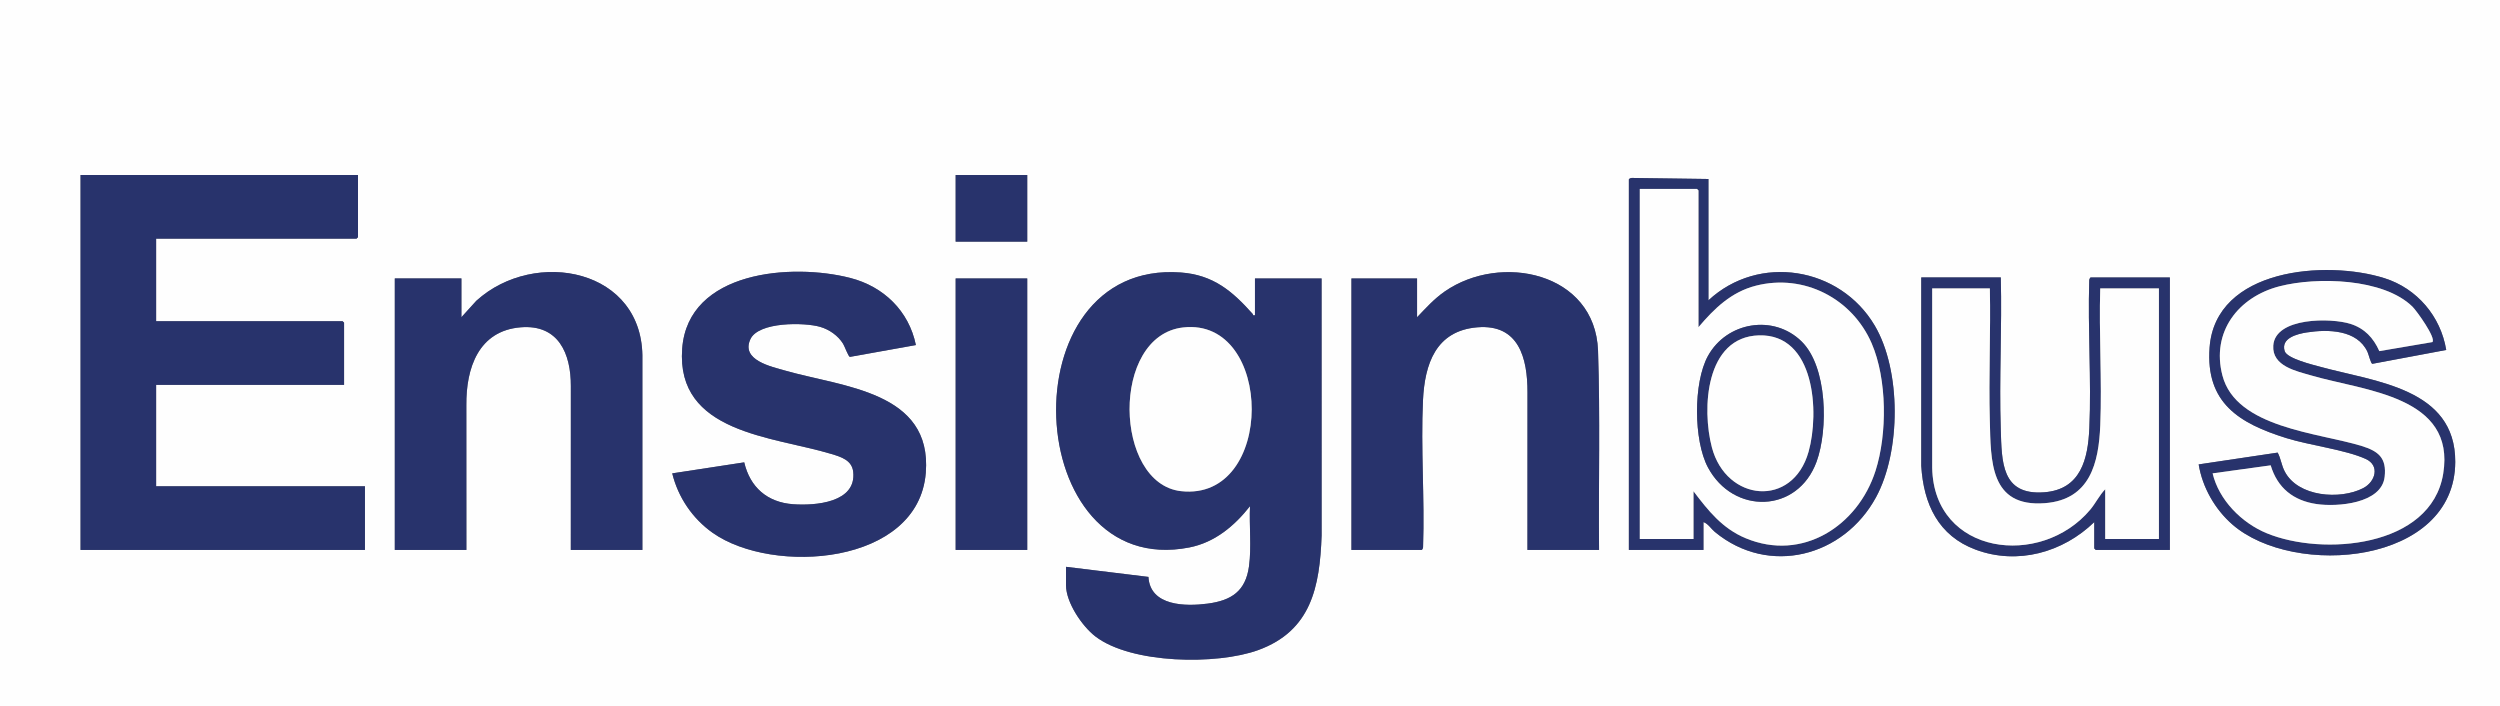 <?xml version="1.0" encoding="UTF-8"?>
<svg id="Layer_2" data-name="Layer 2" xmlns="http://www.w3.org/2000/svg" viewBox="0 0 1257 355">
  <rect x="0" y="0" width="1257" height="355" fill="#808080" stroke="none"/>
  <defs>
    <style>
      .cls-1 {
        fill: #28336c;
      }

      .cls-2 {
        fill: #fefefe;
      }
    </style>
  </defs>
  <g id="Layer_1-2" data-name="Layer 1">
    <g>
      <path class="cls-2" d="M1257,0v355H0V0h1257ZM180,88H40.5v188.5h143v-32h-105v-51h94.5v-31.25c0-.05-.7-.75-.75-.75h-93.75v-41.5h100.75c.05,0,.75-.7.75-.75v-31.25ZM516.5,88h-36v33.5h36v-33.5ZM859,90l-38.28-.53c-.51-.11-1.72.36-1.72.78v186.25h37.5v-14c2.32.78,3.86,3.42,5.77,4.98,27.16,22.38,64.74,12.42,81-17.47,12.5-23,12.75-63.68-.67-86.35-17.48-29.51-58.24-36.21-83.59-12.66v-61ZM1229.96,175.96c-2.77-16.9-14.65-30.94-31.07-36.1-29.33-9.23-84.96-4.98-87.91,34.87-2.07,27.92,14.96,38.14,38.52,45.52,11.75,3.68,29.79,5.86,39.99,10.51,7.23,3.29,4.91,11.48-1.3,14.68-11.57,5.96-32.8,4.44-39.45-8.43-1.69-3.27-1.9-6.47-3.53-9.44l-39.72,5.93c1.88,11.55,8.21,22.63,17,30.26,31.07,26.98,111.82,20.1,112.01-31.51.13-37.2-40.57-40.32-67.71-47.79-3.82-1.05-16.89-4.15-18.06-7.93-2.04-6.57,6.38-8.65,11.16-9.39,10.61-1.64,25.26-1.41,30.47,9.76.59,1.26,1.68,5.85,2.43,6.03l37.17-6.97ZM323,276.5v-95.74c.96-45.61-54.02-56.28-83.51-29.51l-7.49,8.26v-19.5h-33.5v136.5h36l-.02-72.77c-.16-18.59,6.04-37.42,27.33-39.16,18.97-1.56,25.3,13.17,25.21,29.67l-.02,82.27h36ZM460.5,173.5c-3.5-17.14-16.17-29.44-33-33.75-29.29-7.52-81.56-3.68-84.5,35.51-3.2,42.65,45.64,44.1,74.99,52.99,4.89,1.48,10.36,3.1,11,9,1.7,15.55-19.24,17.08-30.27,16.27-12.93-.95-21.6-8.52-24.53-21.05l-36.2,5.54c2.98,12.09,10.19,22.72,20.34,29.9,30.15,21.32,103.45,16.3,107.15-30.17,3.27-41.01-41.73-43.12-70.6-51.38-6.97-2-22.48-5.22-17.59-15.81,4.08-8.83,27.17-8.51,35.1-6.2,4.57,1.33,8.99,4.41,11.51,8.49.8,1.29,2.63,6.39,3.41,6.61l33.18-5.95ZM536,285v9.25c0,8.67,8.07,20.61,14.76,25.74,18.09,13.88,61.1,14.44,81.86,6.88,26.69-9.71,30.96-31.78,31.9-57.6l-.02-129.27h-33.5v18.5c-1.18.31-.85-.31-1.14-.64-10.23-11.49-19.82-19.64-36.11-20.85-87.93-6.54-80.59,154.88,4.26,138.25,12.77-2.5,22.67-10.8,30.49-20.75-.45,9.86.83,20.49-.5,30.24-1.71,12.48-8.8,17.16-20.75,18.75-10.98,1.46-28.98,1.38-29.81-13.43l-41.43-5.07ZM804,276.5c-.29-33.4.61-66.88-.51-100.24-1.48-39.36-48.98-49.28-77.15-29.66-5.33,3.71-9.38,8.27-13.84,12.91v-19.5h-33v136.5h35.25c.41,0,.88-1.21.78-1.72.84-24.27-1.2-49.37-.05-73.55.87-18.16,6.34-34.94,27.33-36.67s25.23,15.59,25.21,32.66l-.02,79.27h36ZM1006,139.5h-40v94.75c1.18,19.2,8.57,35.15,27.38,42.13,21.09,7.83,43.85,1.4,59.62-13.87v13.25c0,.05.7.75.75.75h37.25v-137h-39.75c-.41,0-.88,1.21-.78,1.72-.78,24.47,1.12,49.66.05,74.05-.68,15.44-4.2,30.88-22.75,32.25-21.59,1.59-21.25-15.4-21.79-31.75-.84-25.36.67-50.9.02-76.27ZM516.5,140h-36v136.5h36v-136.5Z"/>
      <path class="cls-1" d="M180,88v31.25c0,.05-.7.75-.75.75h-100.75v41.5h93.75c.05,0,.75.7.75.75v31.25h-94.5v51h105v32H40.5V88h139.5Z"/>
      <path class="cls-1" d="M536,285l41.43,5.07c.83,14.81,18.83,14.89,29.81,13.43,11.95-1.59,19.05-6.26,20.75-18.75,1.33-9.75.05-20.38.5-30.24-7.82,9.95-17.72,18.25-30.49,20.75-84.85,16.63-92.19-144.79-4.26-138.25,16.29,1.21,25.89,9.36,36.11,20.85.3.33-.04.96,1.14.64v-18.5h33.5l.02,129.27c-.94,25.82-5.21,47.89-31.9,57.6-20.77,7.55-63.78,6.99-81.86-6.88-6.69-5.14-14.76-17.07-14.76-25.74v-9.25ZM594.89,164.64c-36.66,4.14-34.81,78.53-1.09,82.31,47.54,5.33,46.91-87.49,1.09-82.31Z"/>
      <path class="cls-1" d="M323,276.5h-36l.02-82.27c.09-16.49-6.24-31.22-25.21-29.67-21.3,1.75-27.49,20.57-27.33,39.16l.02,72.77h-36v-136.5h33.5v19.5l7.49-8.26c29.49-26.76,84.47-16.1,83.5,29.51v95.74Z"/>
      <path class="cls-1" d="M460.5,173.5l-33.18,5.95c-.79-.22-2.62-5.32-3.41-6.61-2.52-4.08-6.94-7.16-11.51-8.49-7.93-2.31-31.02-2.63-35.1,6.2-4.89,10.59,10.62,13.81,17.59,15.81,28.87,8.27,73.87,10.37,70.6,51.38-3.7,46.46-77,51.49-107.15,30.17-10.15-7.18-17.37-17.81-20.34-29.9l36.2-5.54c2.93,12.54,11.6,20.1,24.53,21.05,11.03.81,31.97-.72,30.27-16.27-.64-5.89-6.11-7.52-11-9-29.35-8.89-78.19-10.35-74.99-52.99,2.94-39.2,55.21-43.03,84.5-35.51,16.83,4.32,29.5,16.62,33,33.75Z"/>
      <path class="cls-1" d="M804,276.5h-36l.02-79.27c.02-17.08-4.31-34.38-25.21-32.66s-26.47,18.5-27.33,36.67c-1.16,24.17.89,49.28.05,73.55.11.51-.36,1.72-.78,1.72h-35.25v-136.5h33v19.5c4.46-4.64,8.51-9.19,13.84-12.91,28.17-19.62,75.67-9.7,77.15,29.66,1.12,33.37.22,66.84.51,100.24Z"/>
      <rect class="cls-1" x="480.5" y="140" width="36" height="136.5"/>
      <path class="cls-1" d="M1229.96,175.96l-37.17,6.97c-.75-.19-1.85-4.78-2.43-6.03-5.2-11.17-19.86-11.4-30.47-9.76-4.78.74-13.2,2.82-11.16,9.39,1.18,3.78,14.24,6.88,18.06,7.93,27.14,7.47,67.84,10.59,67.71,47.79-.18,51.61-80.94,58.49-112.01,31.51-8.78-7.63-15.11-18.71-17-30.26l39.72-5.93c1.62,2.97,1.84,6.17,3.53,9.44,6.65,12.88,27.88,14.4,39.45,8.43,6.22-3.2,8.53-11.39,1.3-14.68-10.2-4.65-28.24-6.83-39.99-10.51-23.56-7.38-40.59-17.6-38.52-45.52,2.95-39.85,58.58-44.1,87.91-34.87,16.41,5.17,28.3,19.2,31.07,36.1ZM1223,172c2-1.97-7.93-15.75-9.98-17.77-14.57-14.38-48.17-15.09-66.83-10.29-20.81,5.35-34.47,22.97-28.75,44.88,6.89,26.39,48.35,28.73,70.06,35.44,8.38,2.59,12.58,6.01,11.5,15.5-1.54,13.55-23.94,15.19-34.19,13.69-11.67-1.7-19.7-8.08-23.11-19.47l-29.2,4.03c3.2,13.4,14.53,24.86,27.16,30.09,28.08,11.61,82.7,7.32,88.78-29.9,6.39-39.12-39.59-41.63-66.05-49.33-7.73-2.25-20.08-4.7-19.39-15.1.95-14.32,29.14-14.03,38.89-10.9,7.06,2.27,11.48,7.03,14.44,13.68l26.67-4.54Z"/>
      <path class="cls-1" d="M1006,139.5c.65,25.37-.86,50.91-.02,76.27.54,16.35.2,33.34,21.79,31.75,18.55-1.37,22.07-16.82,22.75-32.25,1.08-24.39-.83-49.58-.05-74.05-.11-.51.36-1.72.78-1.72h39.75v137h-37.25c-.05,0-.75-.7-.75-.75v-13.25c-15.77,15.28-38.54,21.7-59.62,13.87-18.8-6.98-26.2-22.93-27.37-42.13v-94.75s40,0,40,0ZM1000.5,145h-29v90.24c.86,43.87,54.64,50.62,79.49,20.99,2.7-3.22,4.57-7.19,7.51-10.24v25h27v-126h-29.5c-.7,22.76.93,46.07.02,68.77-.76,18.98-5.09,37.45-27.78,39.22-27.88,2.18-27.22-21.31-27.76-41.72-.59-22.06.48-44.21.02-66.27Z"/>
      <path class="cls-1" d="M859,90v61c25.35-23.55,66.11-16.85,83.59,12.66,13.42,22.66,13.18,63.35.67,86.35-16.25,29.9-53.83,39.86-81,17.47-1.9-1.57-3.44-4.21-5.77-4.98v14h-37.5V90.25c0-.41,1.21-.88,1.72-.78l38.28.53ZM854,164.5v-68.75c0-.05-.7-.75-.75-.75h-28.75v176h27v-24c7.41,9.77,14.47,18.69,26.16,23.59,28.56,11.97,56.46-6.14,65.35-33.83,5.95-18.54,5.86-46.11-1.92-64.1-9.75-22.54-34.05-35.18-58.19-29.02-12.42,3.17-20.88,11.41-28.89,20.86Z"/>
      <rect class="cls-1" x="480.5" y="88" width="36" height="33.5"/>
      <path class="cls-2" d="M594.89,164.64c45.83-5.18,46.46,87.64-1.09,82.31-33.73-3.78-35.57-78.17,1.09-82.31Z"/>
      <path class="cls-2" d="M1223,172l-26.67,4.54c-2.96-6.64-7.38-11.41-14.44-13.68-9.75-3.13-37.94-3.42-38.89,10.9-.69,10.39,11.66,12.85,19.39,15.1,26.46,7.71,72.44,10.21,66.05,49.33-6.08,37.22-60.7,41.51-88.78,29.9-12.63-5.23-23.96-16.68-27.16-30.09l29.2-4.03c3.41,11.39,11.44,17.77,23.11,19.47,10.25,1.5,32.65-.14,34.19-13.69,1.08-9.49-3.12-12.91-11.5-15.5-21.71-6.71-63.17-9.05-70.06-35.44-5.72-21.9,7.94-39.53,28.75-44.88,18.66-4.8,52.27-4.09,66.83,10.29,2.05,2.02,11.99,15.8,9.98,17.77Z"/>
      <path class="cls-2" d="M1000.5,145c.46,22.06-.61,44.21-.02,66.27.54,20.41-.12,43.9,27.76,41.72,22.69-1.77,27.02-20.24,27.78-39.22.91-22.7-.72-46.01-.02-68.77h29.5v126h-27v-25c-2.95,3.04-4.81,7.01-7.51,10.24-24.85,29.63-78.63,22.88-79.48-20.99v-90.24s28.99,0,28.99,0Z"/>
      <path class="cls-2" d="M854,164.5c8.01-9.45,16.47-17.69,28.89-20.86,24.14-6.16,48.45,6.48,58.19,29.02,7.78,17.99,7.88,45.56,1.92,64.1-8.89,27.69-36.79,45.8-65.35,33.83-11.69-4.9-18.75-13.82-26.16-23.59v24h-27V95h28.75c.05,0,.75.7.75.75v68.75ZM905.83,171.67c-14.17-13.86-37.68-9.78-47.08,7.32-7.4,13.45-7.23,42.48,0,56.02,12.78,23.91,45.12,23.15,54.63-2.89,5.89-16.11,5.47-47.71-7.55-60.45Z"/>
      <path class="cls-1" d="M905.83,171.67c13.02,12.74,13.44,44.34,7.55,60.45-9.51,26.03-41.86,26.8-54.63,2.89-7.23-13.54-7.4-42.57,0-56.02,9.4-17.1,32.92-21.18,47.08-7.32ZM884.42,168.62c-26.97.75-28.81,36.97-23.67,56.38,7.22,27.28,40.64,30.56,48.61,2.1,5.51-19.66,3.29-59.27-24.94-58.48Z"/>
      <path class="cls-2" d="M884.42,168.62c28.23-.78,30.45,38.83,24.94,58.48-7.97,28.46-41.39,25.17-48.61-2.1-5.14-19.41-3.3-55.63,23.67-56.38Z"/>
    </g>
  </g>
</svg>